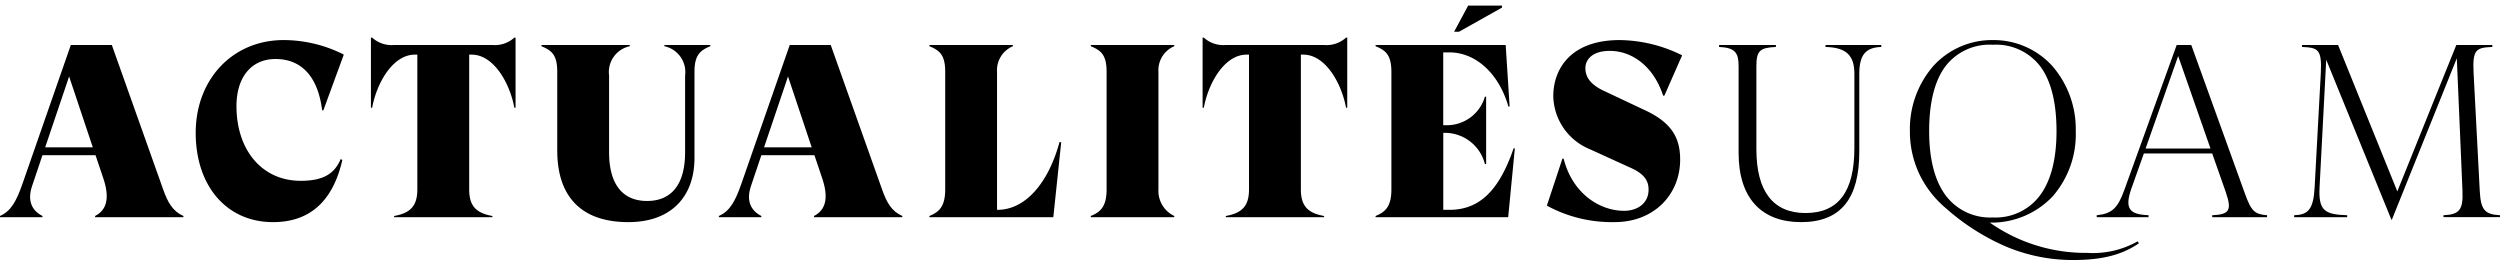 <svg xmlns="http://www.w3.org/2000/svg" xmlns:xlink="http://www.w3.org/1999/xlink" width="308.523" height="32.088" viewBox="0 0 308.523 32.088">
  <defs>
    <clipPath id="clip-path">
      <path id="Clip_2" data-name="Clip 2" d="M0,0H22.633V21.252H0Z" fill="none"/>
    </clipPath>
    <clipPath id="clip-path-2">
      <path id="Clip_19" data-name="Clip 19" d="M0,0H17.181V26.11H0Z" fill="none"/>
    </clipPath>
    <clipPath id="clip-path-3">
      <path id="Clip_30" data-name="Clip 30" d="M0,0H25.4V21.556H0Z" fill="none"/>
    </clipPath>
  </defs>
  <g id="Logo" transform="translate(2.007)">
    <g id="Group_32" data-name="Group 32" transform="translate(-2.007 0.695)">
      <g id="Group_3" data-name="Group 3" transform="translate(0 4.857)">
        <path id="Clip_2-2" data-name="Clip 2" d="M0,0H22.633V21.252H0Z" transform="translate(0 0)" fill="none"/>
        <g id="Group_3-2" data-name="Group 3" transform="translate(0 0)" clip-path="url(#clip-path)">
          <path id="Fill_1" data-name="Fill 1" d="M5.24,21.253H0V21.1c1.363-.6,2.015-1.829,2.743-3.886L8.742,0H13.8l6.335,17.822c.562,1.593,1.177,2.7,2.5,3.279v.151h-10.9V21.1c1.469-.748,1.807-2.247,1.035-4.584L11.789,13.6H5.24L3.961,17.4c-.578,1.7-.135,2.981,1.279,3.7v.151ZM8.529,3.886,5.575,12.63h5.879Z" transform="translate(0 0)"/>
        </g>
      </g>
      <path id="Fill_4" data-name="Fill 4" d="M0,11.446C0,4.828,4.569,0,10.844,0a16.458,16.458,0,0,1,7.432,1.792L15.748,8.684,15.6,8.652c-.517-4.129-2.528-6.314-5.756-6.314-2.955,0-4.813,2.216-4.813,5.8,0,5.5,3.2,9.23,7.919,9.23,2.681,0,4.143-.79,4.935-2.672l.213.092c-1.158,5.1-4.02,7.68-8.559,7.68C3.838,22.467,0,18.034,0,11.446" transform="translate(24.152 4.25)"/>
      <path id="Fill_6" data-name="Fill 6" d="M17.85,0V8.653H17.7C17.15,5.646,15.17,2.1,12.428,2.1h-.3V18.733c0,1.974.792,2.915,2.863,3.278v.152H2.863v-.152c2.072-.364,2.864-1.3,2.864-3.278V2.1h-.3C2.681,2.1.7,5.646.153,8.653H0V0H.153a3.56,3.56,0,0,0,2.71.911H14.987A3.56,3.56,0,0,0,17.7,0Z" transform="translate(45.775 3.947)"/>
      <path id="Fill_8" data-name="Fill 8" d="M20.835,0V.152c-1.249.516-1.949,1.093-1.949,3.158V13.935c0,4.8-2.894,7.924-8.164,7.924C5,21.86,1.95,18.794,1.95,13.025V3.31c0-2.1-.7-2.642-1.95-3.158V0H10.9V.152A3.259,3.259,0,0,0,8.346,3.765v9.473c0,3.917,1.645,6.011,4.691,6.011s4.691-2.094,4.691-6.011V3.765A3.259,3.259,0,0,0,15.17.152V0Z" transform="translate(66.82 4.858)"/>
      <path id="Fill_10" data-name="Fill 10" d="M5.24,21.253H0V21.1c1.363-.6,2.015-1.829,2.742-3.886L8.742,0H13.8l6.336,17.822c.577,1.634,1.171,2.694,2.5,3.279v.151h-10.9V21.1c1.469-.748,1.807-2.247,1.035-4.584L11.788,13.6H5.24L3.96,17.4c-.578,1.7-.135,2.98,1.279,3.7v.151ZM8.529,3.886,5.574,12.63h5.879Z" transform="translate(88.719 4.857)"/>
      <path id="Fill_12" data-name="Fill 12" d="M16.266,11.992l-.975,9.26H0V21.1c1.188-.484,1.949-1.154,1.949-3.278V3.31c0-2.1-.7-2.642-1.949-3.158V0H10.3V.152A3.21,3.21,0,0,0,8.346,3.31V20.342h.061c3.442,0,6.275-3.31,7.645-8.35Z" transform="translate(114.698 4.857)"/>
      <path id="Fill_14" data-name="Fill 14" d="M10.3.152A3.209,3.209,0,0,0,8.346,3.31V17.822A3.414,3.414,0,0,0,10.3,21.1v.152H0V21.1c1.188-.485,1.949-1.154,1.949-3.278V3.31c0-2.1-.7-2.642-1.949-3.158V0H10.3Z" transform="translate(134.616 4.857)"/>
      <path id="Fill_16" data-name="Fill 16" d="M17.85,0V8.653H17.7C17.15,5.646,15.17,2.1,12.428,2.1h-.3V18.733c0,1.974.791,2.915,2.863,3.278v.152H2.864v-.152c2.071-.364,2.863-1.3,2.863-3.278V2.1h-.3C2.681,2.1.7,5.646.153,8.653H0V0H.153A3.563,3.563,0,0,0,2.864.911H14.987A3.561,3.561,0,0,0,17.7,0Z" transform="translate(148.412 3.947)"/>
      <g id="Group_20" data-name="Group 20" transform="translate(169.761 0)">
        <path id="Clip_19-2" data-name="Clip 19" d="M0,0H17.181V26.11H0Z" transform="translate(0)" fill="none"/>
        <g id="Group_20-2" data-name="Group 20" transform="translate(0)" clip-path="url(#clip-path-2)">
          <path id="Fill_18" data-name="Fill 18" d="M16.358,26.11H0v-.152c1.235-.5,1.95-1.2,1.95-3.278V8.167C1.95,5.983,1.142,5.481,0,5.01V4.858H16.054l.486,7.591h-.152c-1.163-4.058-4.02-6.679-7.28-6.679H8.347v8.987h.3a4.889,4.889,0,0,0,4.843-3.523h.152v8.32h-.152A5.093,5.093,0,0,0,8.652,15.7h-.3v9.5h.761c3.679,0,6.121-2.341,7.92-7.591h.152l-.822,8.5ZM10.3,3.219h-.61L11.423,0H15.6V.243Z" transform="translate(0 0)"/>
        </g>
      </g>
      <path id="Fill_21" data-name="Fill 21" d="M0,20.433l1.919-5.8h.152c1.067,4.249,4.387,6.437,7.463,6.437,1.737,0,3.017-1,3.017-2.611,0-.972-.4-1.883-2.163-2.672L5.331,13.48A7.242,7.242,0,0,1,.792,6.923C.792,3.613,2.894,0,8.986,0a17.668,17.668,0,0,1,7.706,1.882L14.5,6.862h-.152c-1.218-3.734-3.93-5.527-6.579-5.527-2.224,0-3.016,1.125-3.016,2.126S5.27,5.4,6.885,6.194l5.208,2.458c3.351,1.549,4.356,3.461,4.356,6.1,0,4.311-3.229,7.712-8.072,7.712A16.73,16.73,0,0,1,0,20.433" transform="translate(190.898 4.25)"/>
      <path id="Fill_23" data-name="Fill 23" d="M20.013,0V.243C18.094.3,17.3,1.214,17.3,3.552v9.626c0,5.707-2.224,8.682-7.189,8.682-4.812,0-7.706-2.884-7.706-8.532V2.642c0-1.67-.4-2.308-2.407-2.4V0H7.006V.243C5,.334,4.6.728,4.6,2.642V12.873c0,5.161,2.042,7.864,6.062,7.864,4.082,0,6.031-2.672,6.031-8.015V3.552c0-2.307-1.035-3.248-3.564-3.308V0Z" transform="translate(212.155 4.858)"/>
      <path id="Fill_25" data-name="Fill 25" d="M20.194,27.143a21.223,21.223,0,0,1-8.365-1.674,27.7,27.7,0,0,1-7.474-4.793,12.537,12.537,0,0,1-3.183-4.129A12.277,12.277,0,0,1,0,11.234,11.855,11.855,0,0,1,2.9,3.192,9.78,9.78,0,0,1,10.235,0a9.78,9.78,0,0,1,7.333,3.192,11.856,11.856,0,0,1,2.9,8.042,11.657,11.657,0,0,1-2.844,8.049,10.391,10.391,0,0,1-7.756,3.245,20.534,20.534,0,0,0,12,3.734,11.175,11.175,0,0,0,6.244-1.427l.152.243C26.194,26.506,23.7,27.143,20.194,27.143ZM10.235.578A6.864,6.864,0,0,0,4.364,3.264C3.045,5.05,2.376,7.731,2.376,11.234c0,3.431.68,6.093,2.022,7.913a6.836,6.836,0,0,0,5.837,2.744,6.836,6.836,0,0,0,5.837-2.744c1.342-1.82,2.022-4.482,2.022-7.913,0-3.5-.669-6.184-1.988-7.97A6.864,6.864,0,0,0,10.235.578Z" transform="translate(235.699 4.25)"/>
      <path id="Fill_27" data-name="Fill 27" d="M6.4,21.253H0V21.01c1.87-.187,2.6-.859,3.412-3.128L9.87,0h1.8l6.611,18.308c.818,2.3,1.278,2.58,2.741,2.7v.242H14.255V21.01c1.1-.047,1.652-.214,1.9-.577.267-.39.2-1.029-.225-2.278l-1.676-4.767H5.819L4.265,17.761c-.426,1.218-.47,2.014-.136,2.5.323.475.98.69,2.267.745v.242ZM10.052,1.366,6.032,12.782h8.011Z" transform="translate(258.753 4.857)"/>
      <g id="Group_31" data-name="Group 31" transform="translate(283.119 4.857)">
        <path id="Clip_30-2" data-name="Clip 30" d="M0,0H25.4V21.556H0Z" transform="translate(0 0)" fill="none"/>
        <g id="Group_31-2" data-name="Group 31" transform="translate(0 0)" clip-path="url(#clip-path-3)">
          <path id="Fill_29" data-name="Fill 29" d="M12,21.556,3.959,1.822,3.137,17.548c-.153,2.916.639,3.37,3.411,3.462v.242H0V21.01c1.675-.06,2.375-.638,2.528-3.431L3.289,3.492C3.441.516,2.955.334.974.243V0H5.421l7.311,18.065L20.012,0h4.447V.243c-1.98.091-2.467.273-2.315,3.188L22.906,18c.122,2.338.609,2.914,2.5,3.006v.242H18.428V21.01c1.98-.092,2.436-.668,2.346-3.006l-.7-16.364L12.062,21.556Z"/>
        </g>
      </g>
    </g>
  </g>
</svg>
